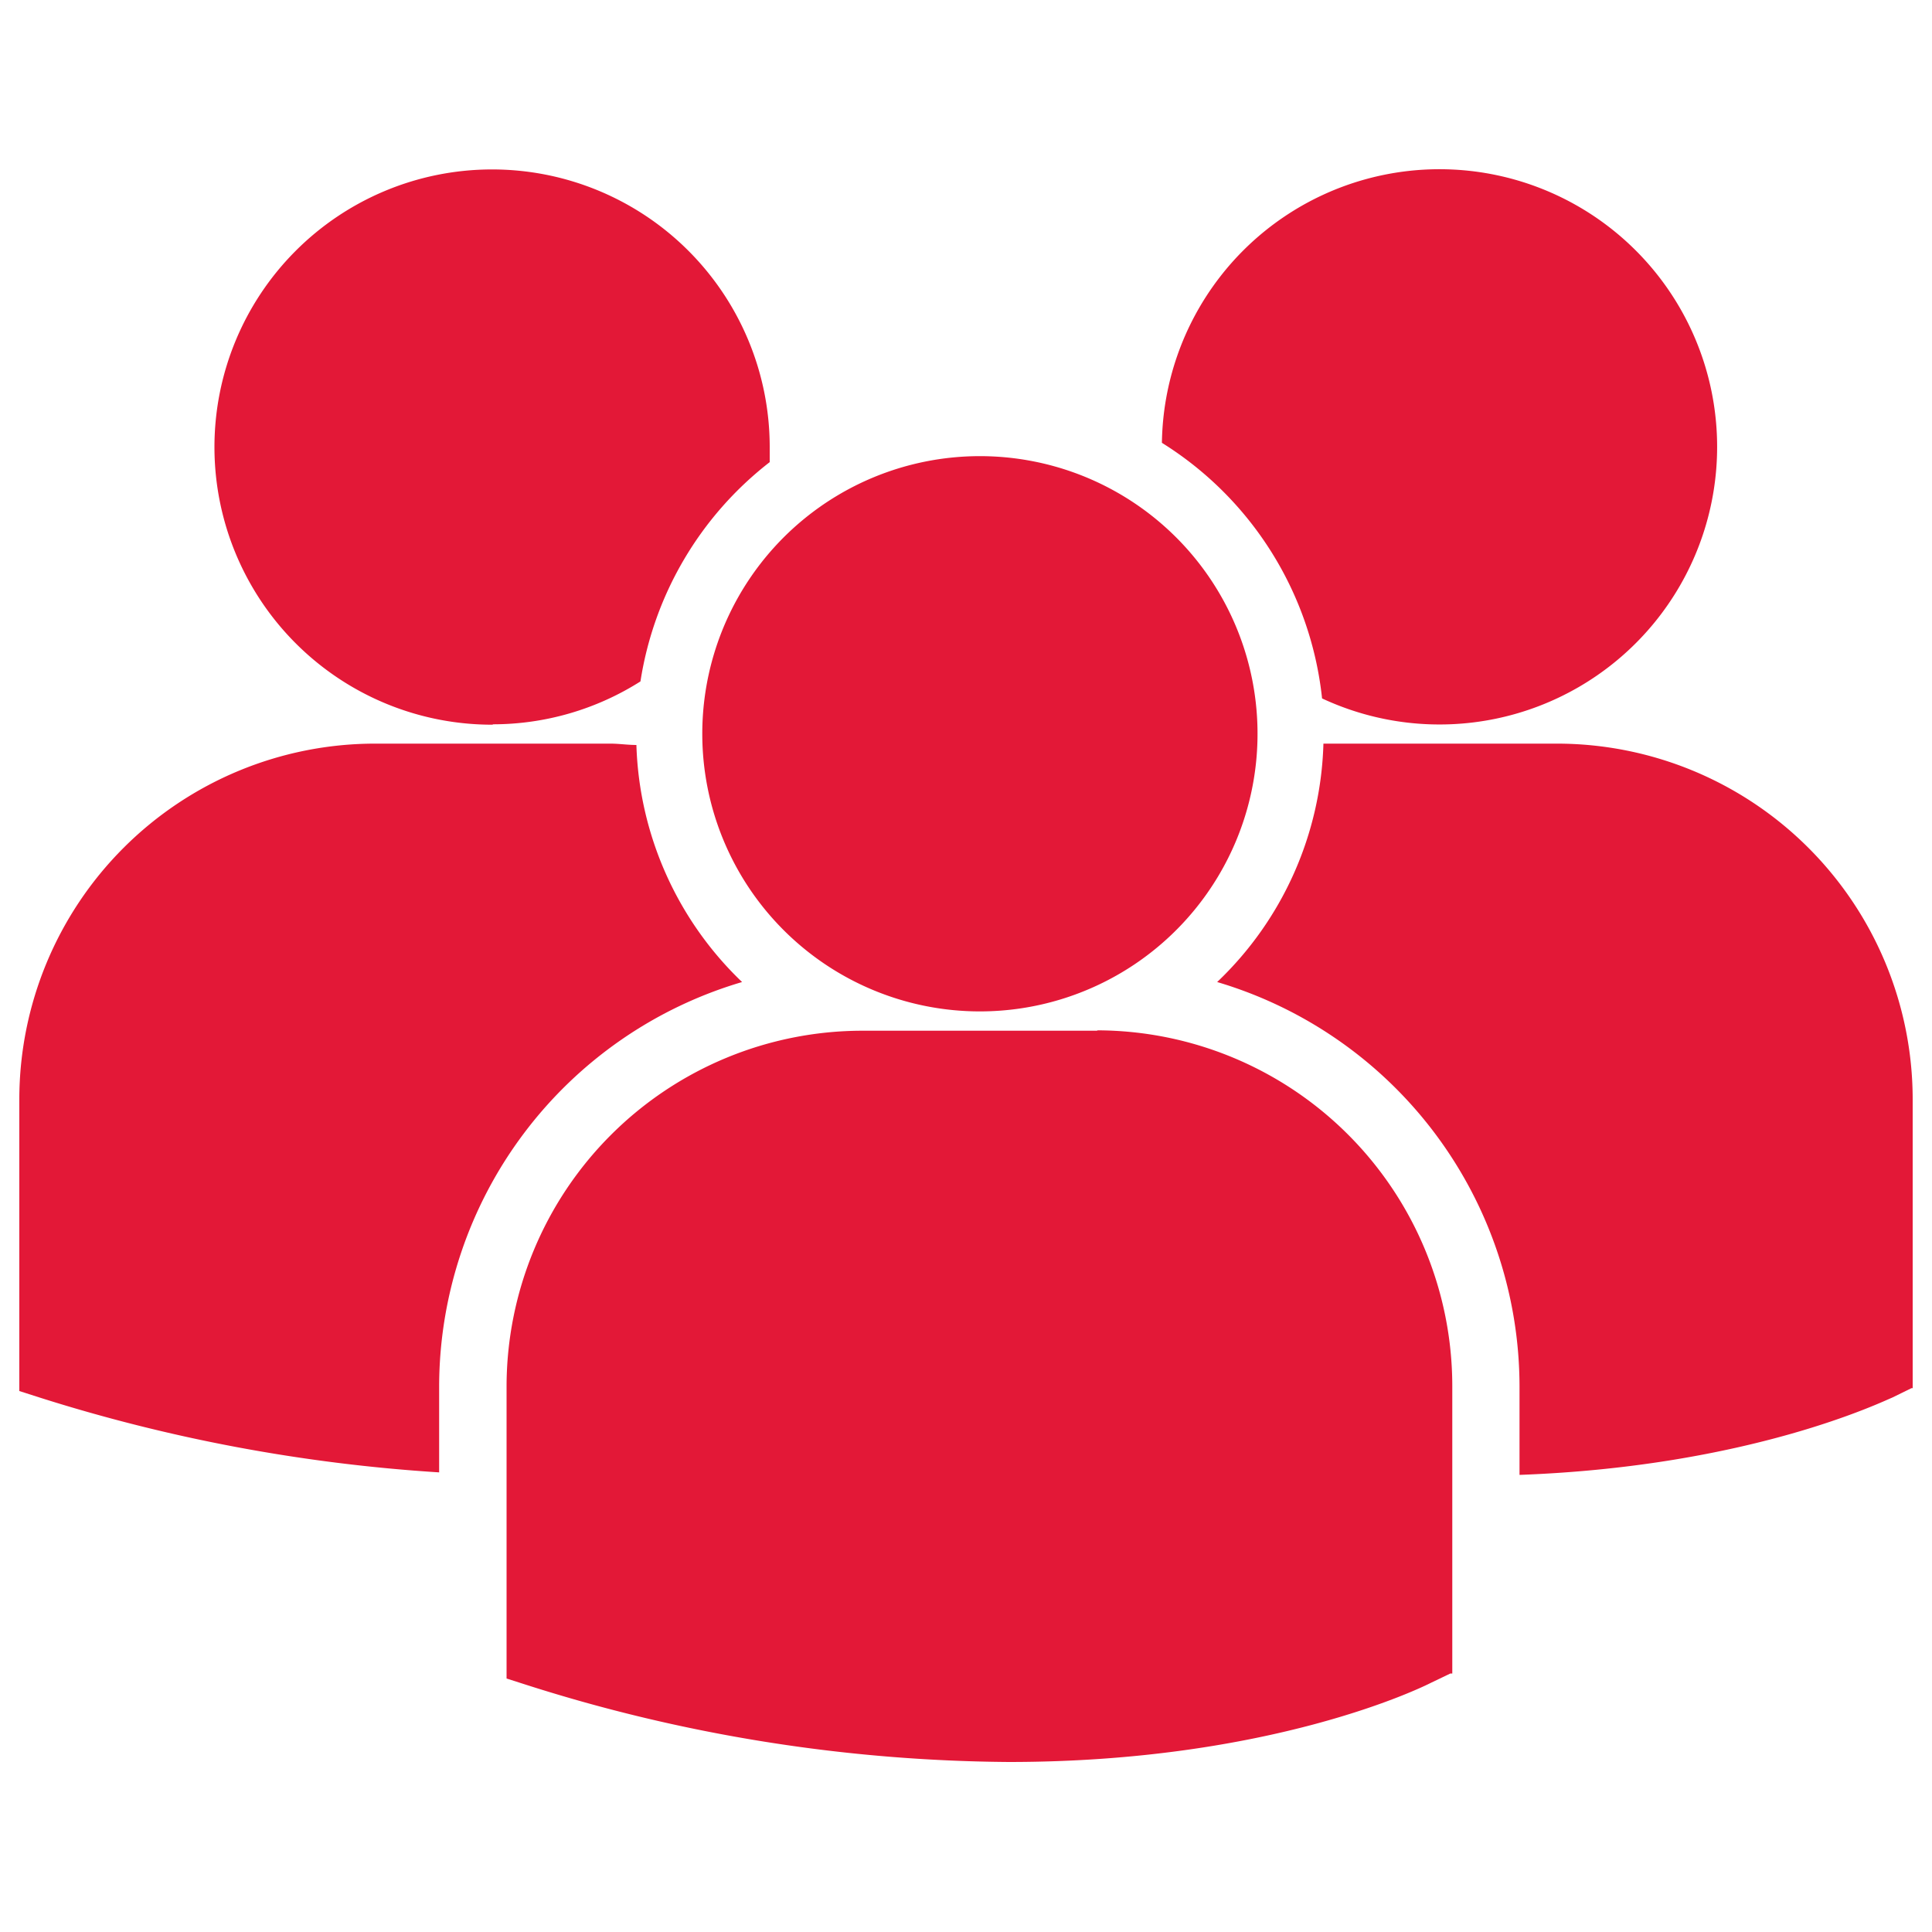 <svg id="Layer_1" data-name="Layer 1" xmlns="http://www.w3.org/2000/svg" width="100" height="100" viewBox="0 0 100 100"><defs><style>.cls-1{fill:#e31837;}</style></defs><title>consumer loans</title><path class="cls-1" d="M60.14,22.92a17.81,17.81,0,0,1,8.29,13.23,14.37,14.37,0,1,0-8.29-13.23ZM50.72,52.35A14.37,14.37,0,1,0,36.35,38,14.37,14.37,0,0,0,50.72,52.35Zm6.1,1H44.62a18.43,18.43,0,0,0-18.4,18.4V86.65l0,.23,1,.32a83.83,83.83,0,0,0,25,4c13.53,0,21.36-3.85,21.85-4.1l1-.48h.1V71.73a18.42,18.42,0,0,0-18.4-18.4ZM80.6,38.49H68.5A17.71,17.71,0,0,1,63,50.83,21.86,21.86,0,0,1,78.65,71.75v4.59c11.95-.44,18.83-3.82,19.29-4l1-.49H99V56.89a18.42,18.42,0,0,0-18.4-18.4Zm-55.09-1a14.28,14.28,0,0,0,7.64-2.22,17.81,17.81,0,0,1,6.69-11.35c0-.27,0-.53,0-.81A14.37,14.37,0,1,0,25.5,37.51ZM38.41,50.83a17.73,17.73,0,0,1-5.47-12.27c-.45,0-.9-.07-1.35-.07H19.4A18.42,18.42,0,0,0,1,56.89V71.81L1,72l1,.32a86.27,86.27,0,0,0,20.73,3.89v-4.5A21.86,21.86,0,0,1,38.41,50.83Zm0,0"/></svg>